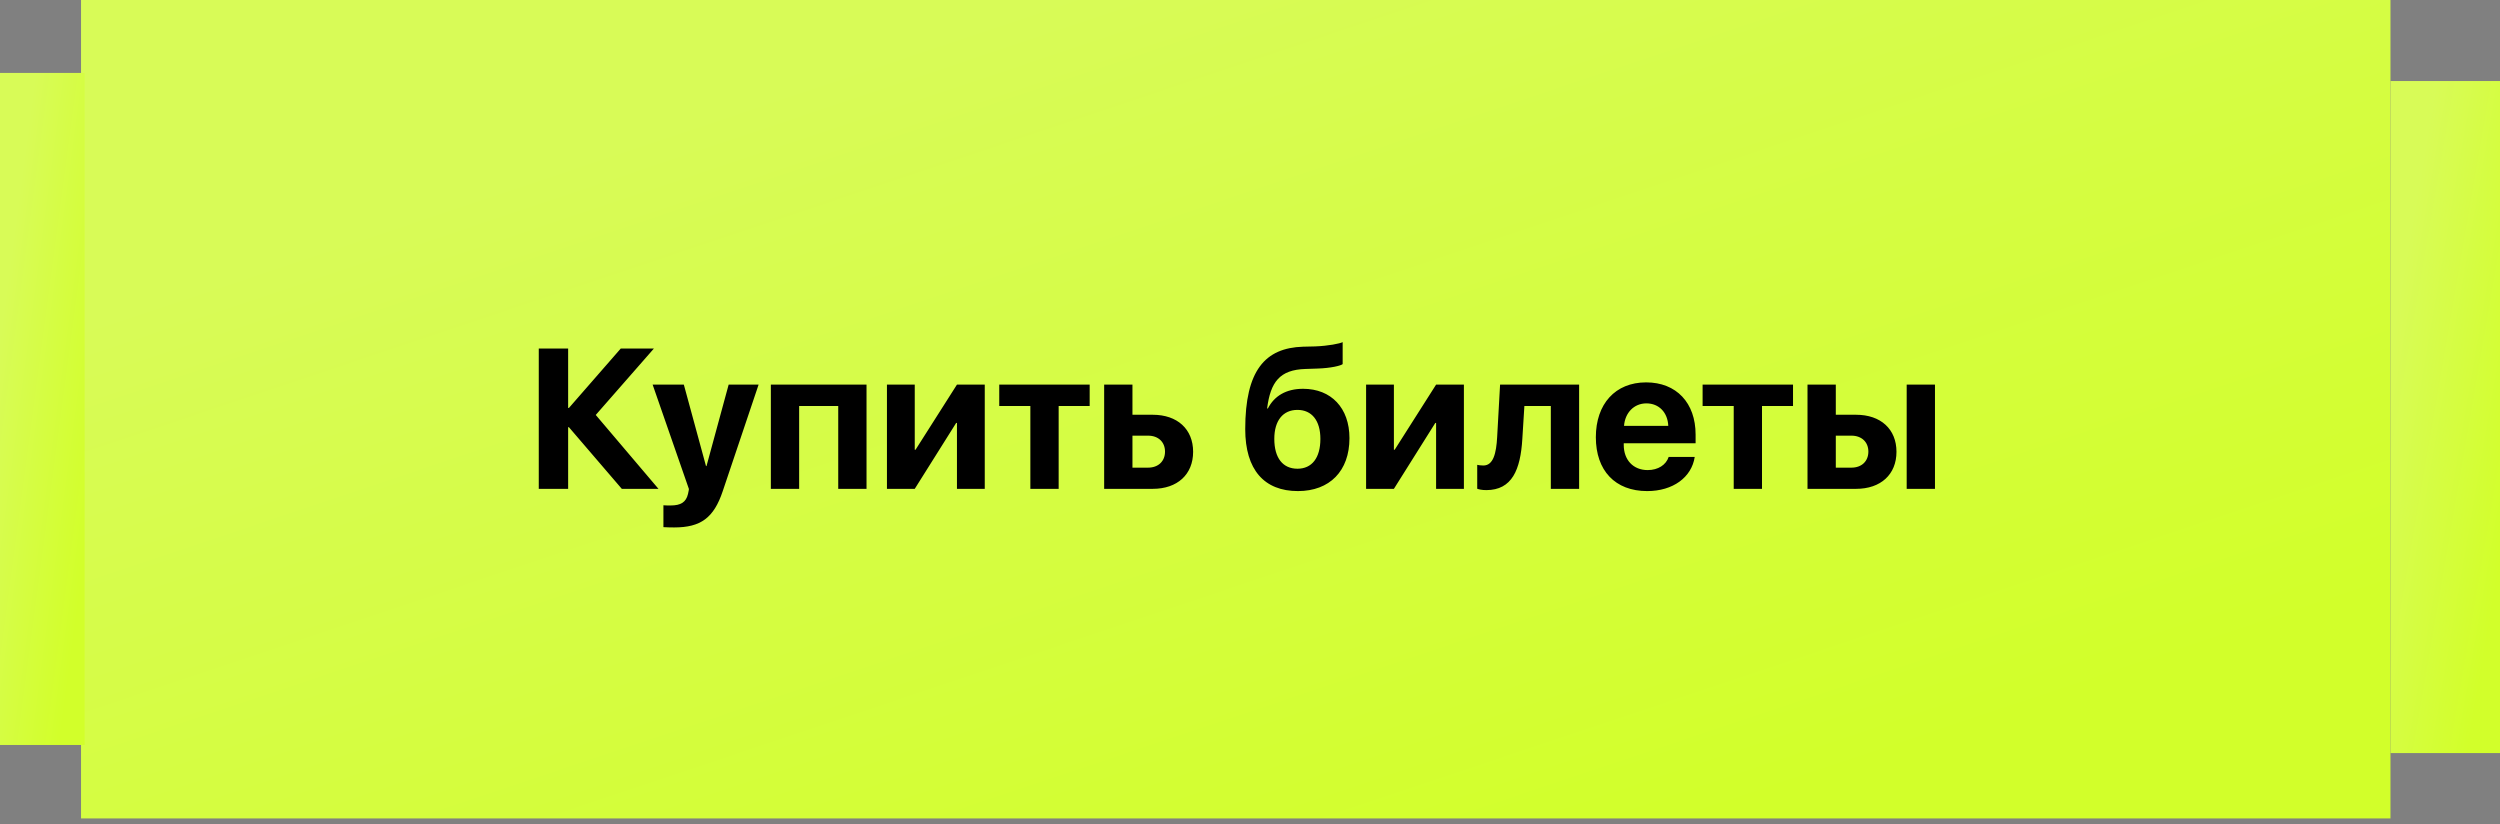 <?xml version="1.0" encoding="UTF-8"?> <svg xmlns="http://www.w3.org/2000/svg" width="270" height="89" viewBox="0 0 270 89" fill="none"><rect x="0" y="0" width="270" height="89" fill="#808080" stroke="none"/><rect x="8.752" width="249.42" height="88.391" fill="url(#paint0_linear_79_14)"></rect><rect y="7.876" width="9.14" height="72.581" fill="url(#paint1_linear_79_14)"></rect><rect x="258.172" y="8.752" width="11.828" height="72.581" fill="url(#paint2_linear_79_14)"></rect><path d="M64.341 44.815L71.114 52.795H67.155L61.443 46.138H61.359V52.795H58.187V37.643H61.359V44.059H61.443L67.04 37.643H70.62L64.341 44.815ZM72.804 56.964C72.699 56.964 71.744 56.953 71.649 56.932V54.57C71.744 54.591 72.3 54.591 72.416 54.591C73.539 54.591 74.096 54.234 74.306 53.341C74.306 53.299 74.421 52.848 74.4 52.806L70.484 41.538H73.854L76.249 50.338H76.301L78.695 41.538H81.929L78.055 53.047C77.089 55.935 75.681 56.964 72.804 56.964ZM90.529 52.795V43.849H86.308V52.795H83.252V41.538H93.585V52.795H90.529ZM98.793 52.795H95.79V41.538H98.793V48.574H98.877L103.351 41.538H106.354V52.795H103.351V45.676H103.267L98.793 52.795ZM117.684 41.538V43.849H114.335V52.795H111.279V43.849H107.919V41.538H117.684ZM123.995 47.051H122.305V50.506H123.995C125.108 50.506 125.822 49.803 125.822 48.773C125.822 47.744 125.098 47.051 123.995 47.051ZM119.249 52.795V41.538H122.305V44.794H124.499C127.156 44.794 128.857 46.348 128.857 48.794C128.857 51.241 127.156 52.795 124.499 52.795H119.249ZM140.177 53.037C136.543 53.037 134.485 50.748 134.485 46.348C134.485 40.016 136.628 37.569 140.733 37.443L142.046 37.412C143.463 37.359 144.703 37.107 145.007 36.95V39.323C144.839 39.48 143.778 39.764 142.235 39.806L140.996 39.848C138.213 39.932 137.216 41.245 136.848 44.111H136.932C137.625 42.767 138.896 41.99 140.733 41.99C143.768 41.99 145.742 44.059 145.742 47.324C145.742 50.863 143.61 53.037 140.177 53.037ZM140.124 50.622C141.678 50.622 142.602 49.467 142.602 47.398C142.602 45.424 141.678 44.269 140.124 44.269C138.56 44.269 137.625 45.424 137.625 47.398C137.625 49.467 138.549 50.622 140.124 50.622ZM150.541 52.795H147.538V41.538H150.541V48.574H150.625L155.098 41.538H158.101V52.795H155.098V45.676H155.014L150.541 52.795ZM164.412 47.398C164.213 50.737 163.299 52.932 160.517 52.932C160.044 52.932 159.698 52.848 159.54 52.785V50.202C159.666 50.233 159.897 50.275 160.202 50.275C161.273 50.275 161.598 48.973 161.693 47.198L162.008 41.538H170.545V52.795H167.489V43.849H164.633L164.412 47.398ZM177.811 43.565C176.467 43.565 175.501 44.584 175.396 45.991H180.174C180.111 44.552 179.176 43.565 177.811 43.565ZM180.216 49.351H183.03C182.694 51.556 180.678 53.037 177.895 53.037C174.43 53.037 172.351 50.821 172.351 47.219C172.351 43.628 174.451 41.297 177.78 41.297C181.056 41.297 183.125 43.513 183.125 46.936V47.87H175.365V48.059C175.365 49.666 176.383 50.769 177.948 50.769C179.071 50.769 179.932 50.212 180.216 49.351ZM193.646 41.538V43.849H190.296V52.795H187.241V43.849H183.881V41.538H193.646ZM205.922 52.795V41.538H208.977V52.795H205.922ZM199.957 47.051H198.267V50.506H199.957C201.07 50.506 201.784 49.803 201.784 48.773C201.784 47.744 201.06 47.051 199.957 47.051ZM195.211 52.795V41.538H198.267V44.794H200.461C203.118 44.794 204.819 46.348 204.819 48.794C204.819 51.241 203.118 52.795 200.461 52.795H195.211Z" fill="black"></path><defs><linearGradient id="paint0_linear_79_14" x1="142.941" y1="-10.11" x2="176.831" y2="90.942" gradientUnits="userSpaceOnUse"><stop stop-color="#D8FB57"></stop><stop offset="1" stop-color="#D2FF2A"></stop></linearGradient><linearGradient id="paint1_linear_79_14" x1="4.917" y1="-0.425" x2="16.987" y2="1.181" gradientUnits="userSpaceOnUse"><stop stop-color="#D8FB57"></stop><stop offset="1" stop-color="#D2FF2A"></stop></linearGradient><linearGradient id="paint2_linear_79_14" x1="264.535" y1="0.45" x2="279.974" y2="3.108" gradientUnits="userSpaceOnUse"><stop stop-color="#D8FB57"></stop><stop offset="1" stop-color="#D2FF2A"></stop></linearGradient></defs></svg> 